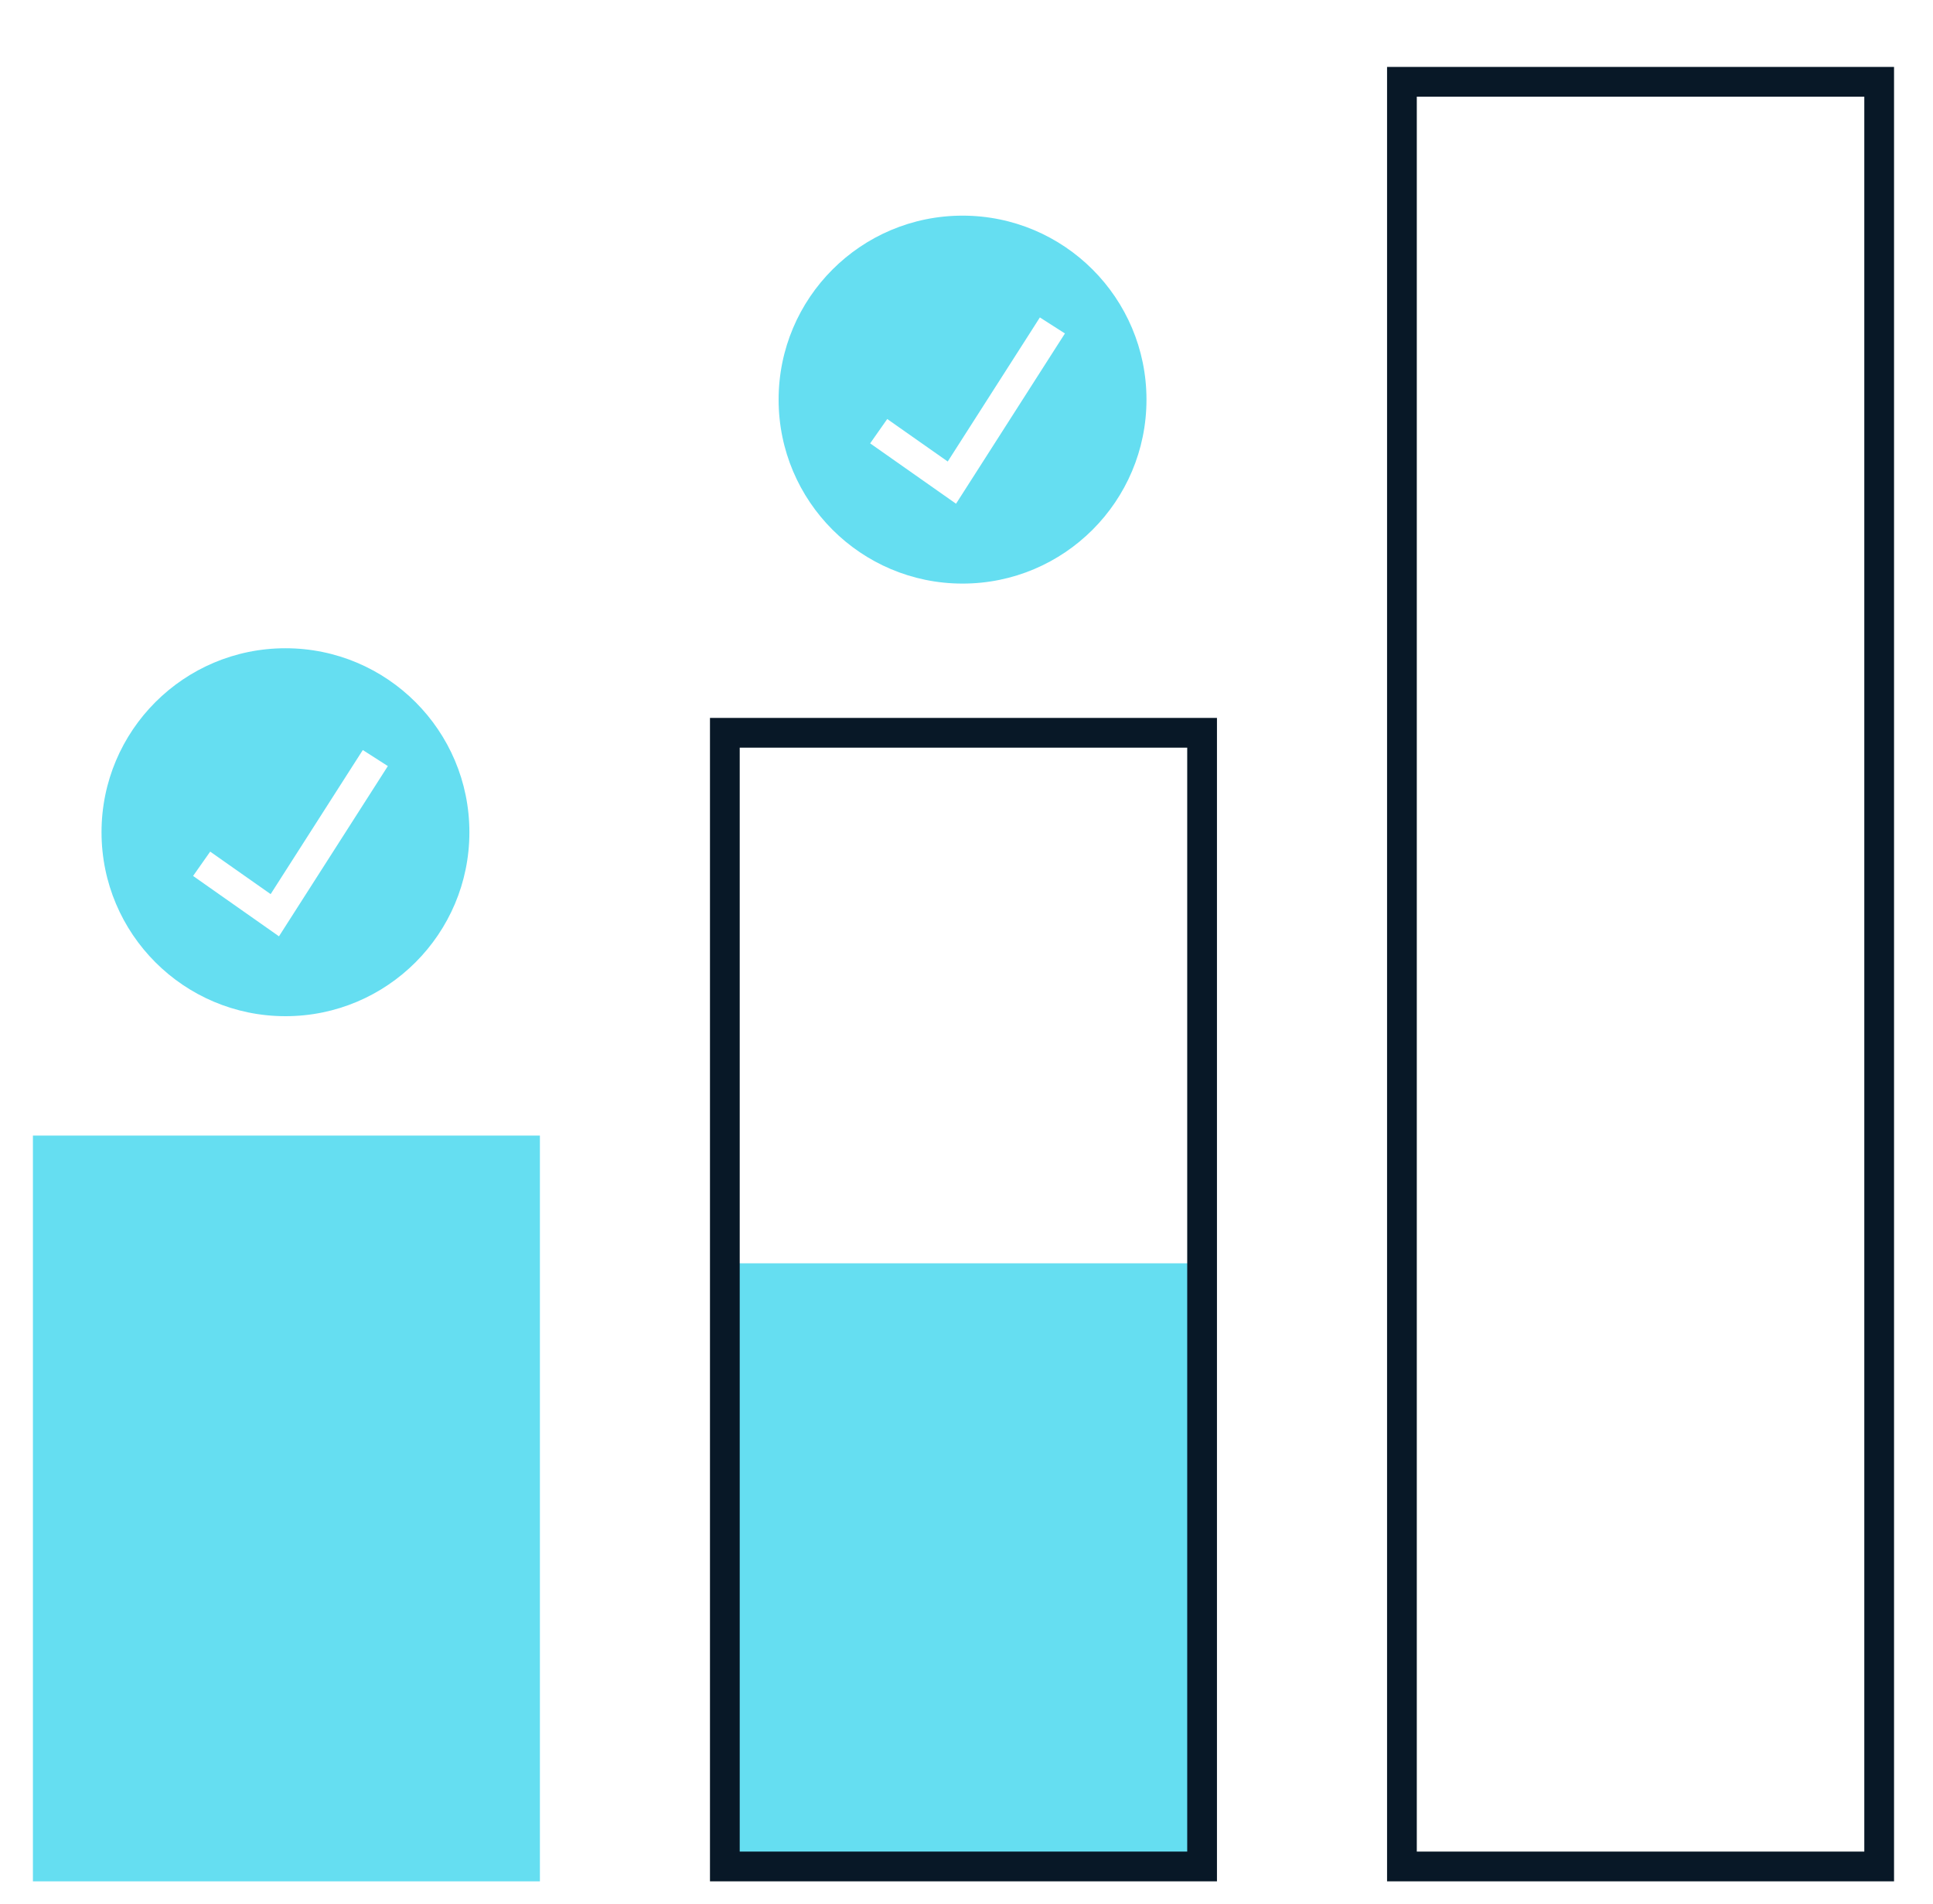 <svg width="65" height="64" viewBox="0 0 65 64" fill="none" xmlns="http://www.w3.org/2000/svg">
<g clip-path="url(#clip0_745_7561)">
<rect x="1.607" y="38.678" width="16.048" height="24.072" fill="#65DEF1" stroke="#65DEF1"/>
<rect x="24.374" y="42.472" width="16.048" height="20.278" fill="#65DEF1"/>
<rect x="24.374" y="24.636" width="16.048" height="38.114" stroke="#081827"/>
<rect x="47.142" y="2.75" width="16.048" height="60" stroke="#081827"/>
<path fill-rule="evenodd" clip-rule="evenodd" d="M32.367 19.62C35.783 19.62 38.552 16.851 38.552 13.435C38.552 10.019 35.783 7.25 32.367 7.25C28.951 7.25 26.182 10.019 26.182 13.435C26.182 16.851 28.951 19.62 32.367 19.62ZM34.698 11.094L34.967 10.672L35.81 11.211L35.54 11.632L32.43 16.495L32.148 16.935L31.721 16.635L29.669 15.193L29.26 14.906L29.835 14.087L30.244 14.375L31.869 15.516L34.698 11.094Z" fill="#65DEF1"/>
<path fill-rule="evenodd" clip-rule="evenodd" d="M9.599 34.164C13.015 34.164 15.784 31.395 15.784 27.979C15.784 24.563 13.015 21.794 9.599 21.794C6.183 21.794 3.414 24.563 3.414 27.979C3.414 31.395 6.183 34.164 9.599 34.164ZM11.93 25.637L12.2 25.216L13.042 25.755L12.773 26.176L9.662 31.039L9.381 31.479L8.953 31.178L6.902 29.737L6.493 29.449L7.068 28.631L7.477 28.919L9.101 30.06L11.93 25.637Z" fill="#65DEF1"/>
</g>
<defs>
<clipPath id="clip0_745_7561">
<rect width="64" height="64" fill="white" transform="translate(0.375)"/>
</clipPath>
</defs>
</svg>
